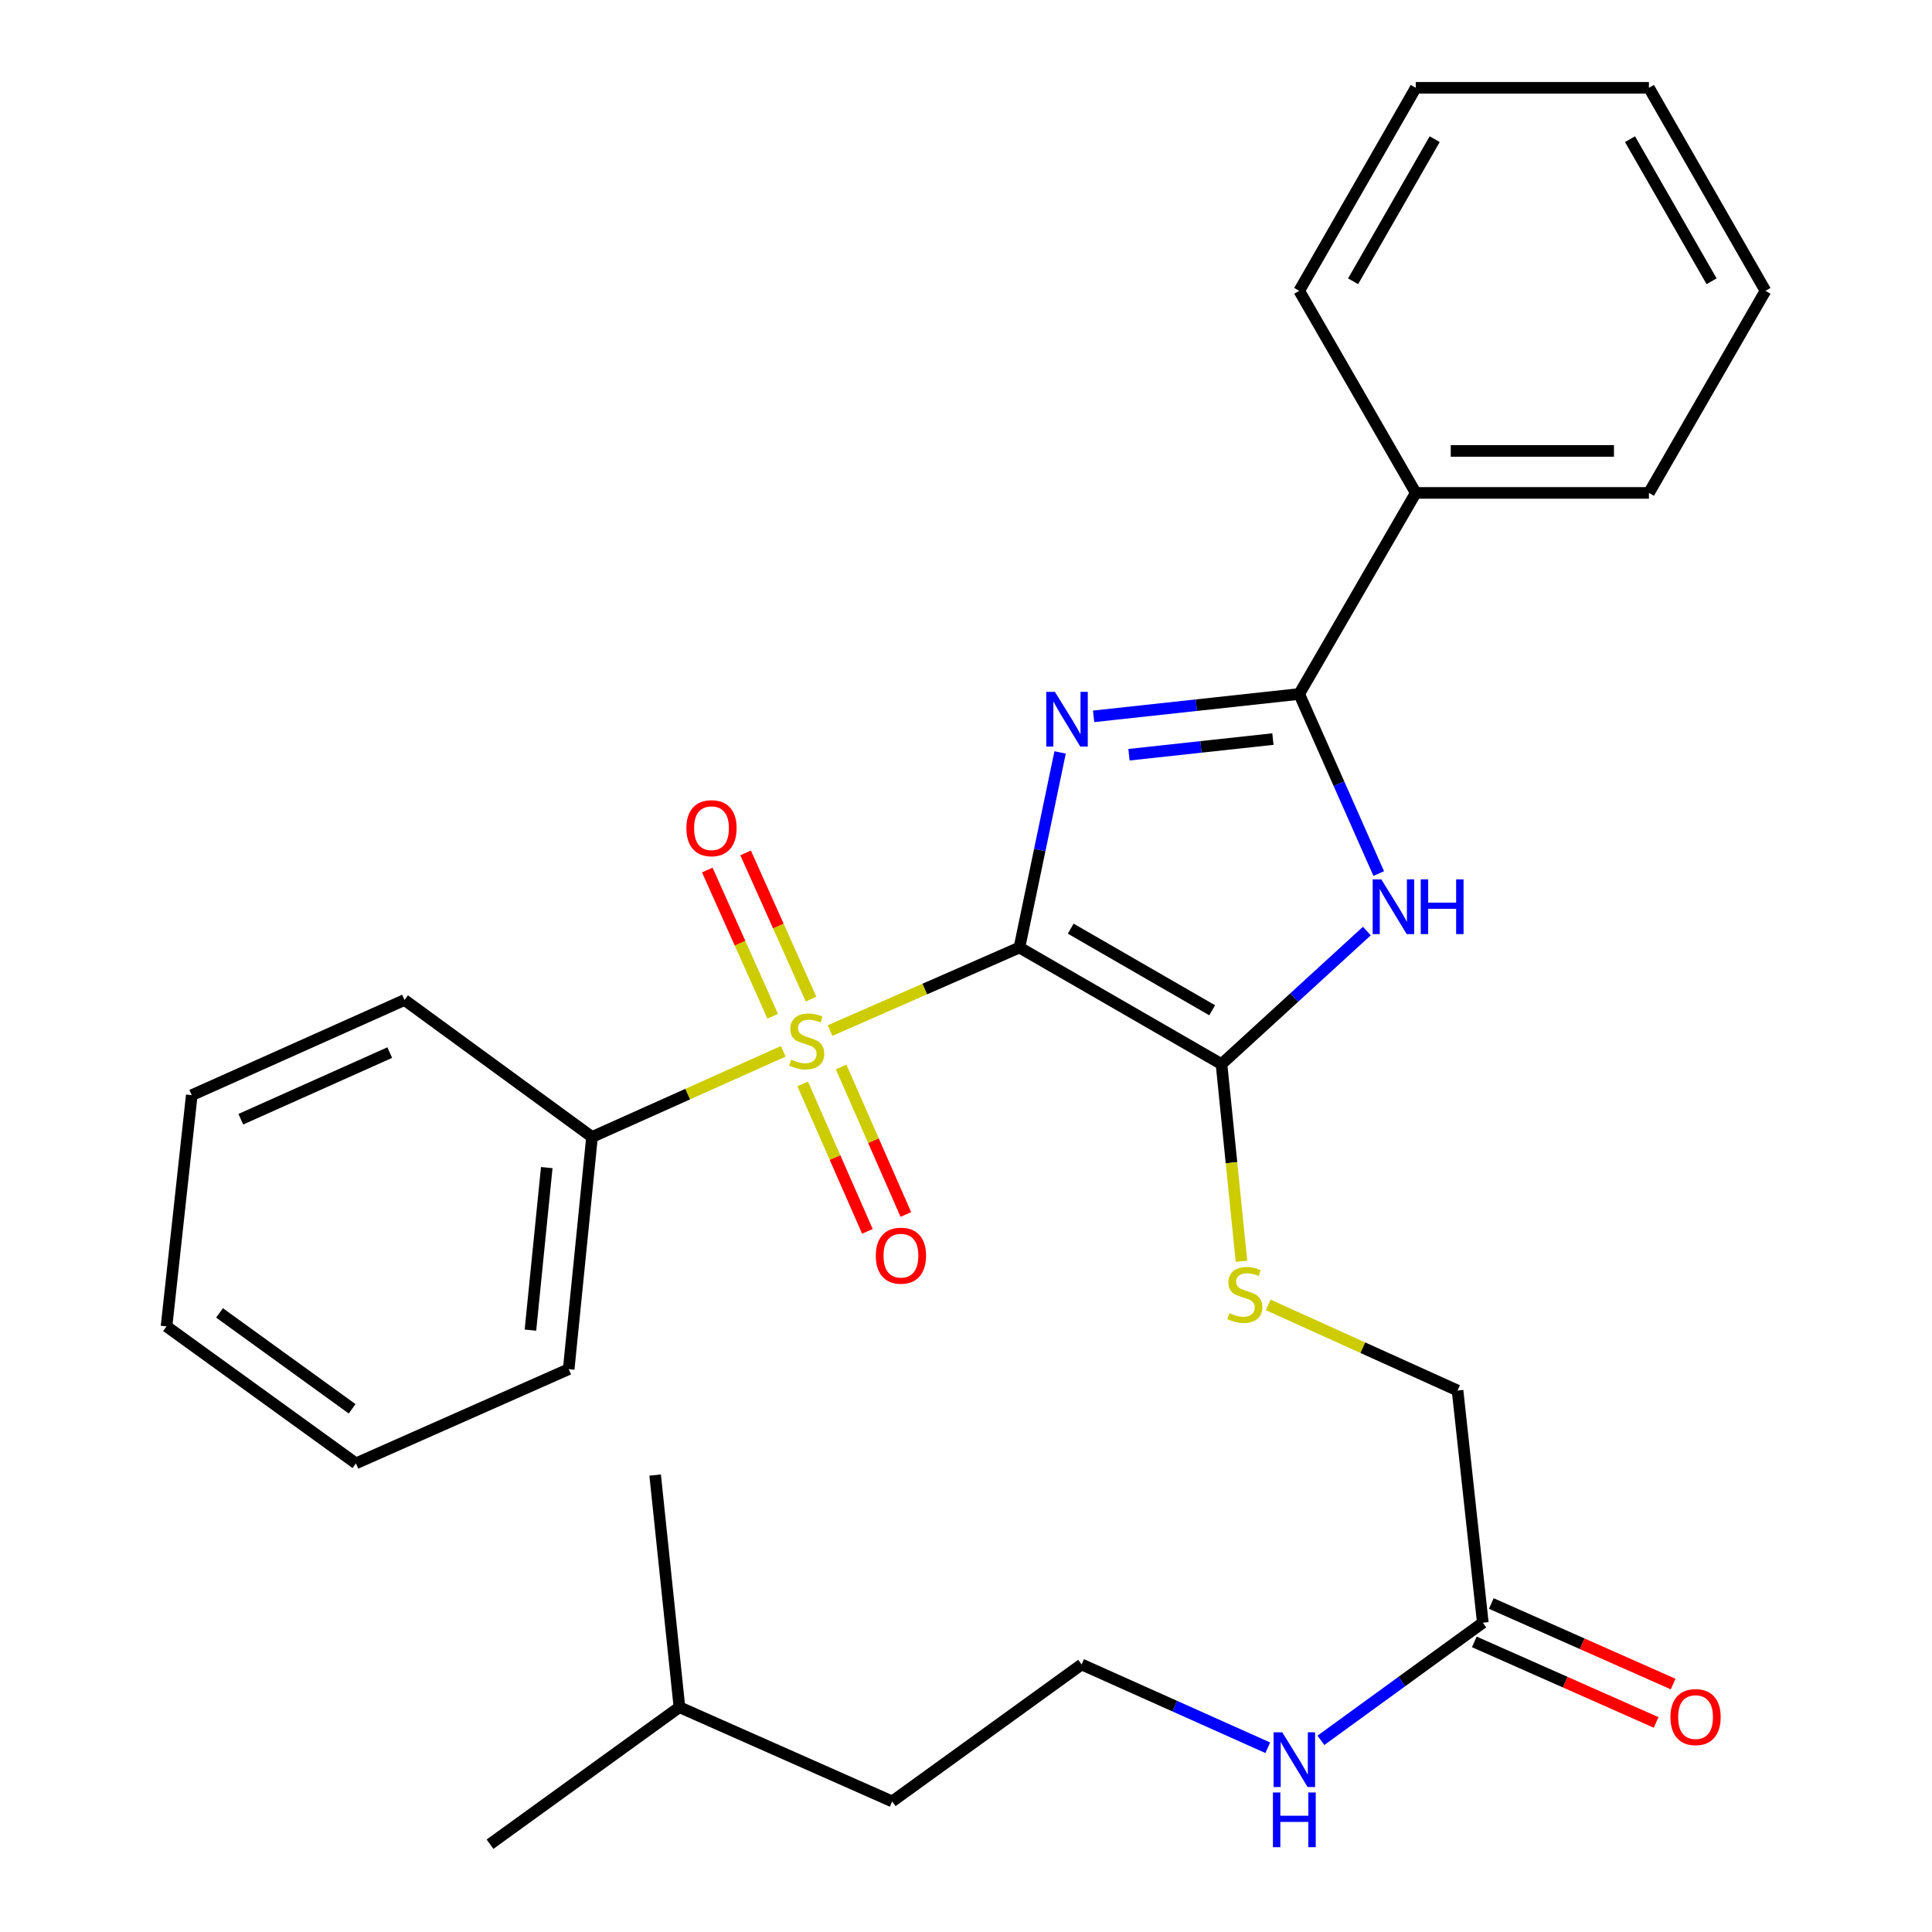 <?xml version='1.0' encoding='iso-8859-1'?>
<svg version='1.1' baseProfile='full'
              xmlns='http://www.w3.org/2000/svg'
                      xmlns:rdkit='http://www.rdkit.org/xml'
                      xmlns:xlink='http://www.w3.org/1999/xlink'
                  xml:space='preserve'
width='1000px' height='1000px' viewBox='0 0 1000 1000'>
<!-- END OF HEADER -->
<rect style='opacity:1.0;fill:#FFFFFF;stroke:none' width='1000' height='1000' x='0' y='0'> </rect>
<path class='bond-0' d='M 527.655,490.44 L 538.182,439.947' style='fill:none;fill-rule:evenodd;stroke:#000000;stroke-width:6px;stroke-linecap:butt;stroke-linejoin:miter;stroke-opacity:1' />
<path class='bond-0' d='M 538.182,439.947 L 548.71,389.454' style='fill:none;fill-rule:evenodd;stroke:#0000FF;stroke-width:6px;stroke-linecap:butt;stroke-linejoin:miter;stroke-opacity:1' />
<path class='bond-1' d='M 527.655,490.44 L 478.642,511.932' style='fill:none;fill-rule:evenodd;stroke:#000000;stroke-width:6px;stroke-linecap:butt;stroke-linejoin:miter;stroke-opacity:1' />
<path class='bond-1' d='M 478.642,511.932 L 429.629,533.424' style='fill:none;fill-rule:evenodd;stroke:#CCCC00;stroke-width:6px;stroke-linecap:butt;stroke-linejoin:miter;stroke-opacity:1' />
<path class='bond-2' d='M 527.655,490.44 L 632.25,550.783' style='fill:none;fill-rule:evenodd;stroke:#000000;stroke-width:6px;stroke-linecap:butt;stroke-linejoin:miter;stroke-opacity:1' />
<path class='bond-2' d='M 554.202,480.671 L 627.418,522.911' style='fill:none;fill-rule:evenodd;stroke:#000000;stroke-width:6px;stroke-linecap:butt;stroke-linejoin:miter;stroke-opacity:1' />
<path class='bond-3' d='M 566.054,370.78 L 619.262,364.992' style='fill:none;fill-rule:evenodd;stroke:#0000FF;stroke-width:6px;stroke-linecap:butt;stroke-linejoin:miter;stroke-opacity:1' />
<path class='bond-3' d='M 619.262,364.992 L 672.47,359.204' style='fill:none;fill-rule:evenodd;stroke:#000000;stroke-width:6px;stroke-linecap:butt;stroke-linejoin:miter;stroke-opacity:1' />
<path class='bond-3' d='M 584.366,390.644 L 621.612,386.592' style='fill:none;fill-rule:evenodd;stroke:#0000FF;stroke-width:6px;stroke-linecap:butt;stroke-linejoin:miter;stroke-opacity:1' />
<path class='bond-3' d='M 621.612,386.592 L 658.858,382.541' style='fill:none;fill-rule:evenodd;stroke:#000000;stroke-width:6px;stroke-linecap:butt;stroke-linejoin:miter;stroke-opacity:1' />
<path class='bond-6' d='M 419.793,517.151 L 402.861,479.305' style='fill:none;fill-rule:evenodd;stroke:#CCCC00;stroke-width:6px;stroke-linecap:butt;stroke-linejoin:miter;stroke-opacity:1' />
<path class='bond-6' d='M 402.861,479.305 L 385.929,441.458' style='fill:none;fill-rule:evenodd;stroke:#FF0000;stroke-width:6px;stroke-linecap:butt;stroke-linejoin:miter;stroke-opacity:1' />
<path class='bond-6' d='M 399.96,526.024 L 383.028,488.178' style='fill:none;fill-rule:evenodd;stroke:#CCCC00;stroke-width:6px;stroke-linecap:butt;stroke-linejoin:miter;stroke-opacity:1' />
<path class='bond-6' d='M 383.028,488.178 L 366.096,450.332' style='fill:none;fill-rule:evenodd;stroke:#FF0000;stroke-width:6px;stroke-linecap:butt;stroke-linejoin:miter;stroke-opacity:1' />
<path class='bond-7' d='M 415.459,561.004 L 432.215,599.178' style='fill:none;fill-rule:evenodd;stroke:#CCCC00;stroke-width:6px;stroke-linecap:butt;stroke-linejoin:miter;stroke-opacity:1' />
<path class='bond-7' d='M 432.215,599.178 L 448.971,637.351' style='fill:none;fill-rule:evenodd;stroke:#FF0000;stroke-width:6px;stroke-linecap:butt;stroke-linejoin:miter;stroke-opacity:1' />
<path class='bond-7' d='M 435.354,552.271 L 452.11,590.445' style='fill:none;fill-rule:evenodd;stroke:#CCCC00;stroke-width:6px;stroke-linecap:butt;stroke-linejoin:miter;stroke-opacity:1' />
<path class='bond-7' d='M 452.11,590.445 L 468.867,628.618' style='fill:none;fill-rule:evenodd;stroke:#FF0000;stroke-width:6px;stroke-linecap:butt;stroke-linejoin:miter;stroke-opacity:1' />
<path class='bond-8' d='M 405.419,544.154 L 355.924,566.323' style='fill:none;fill-rule:evenodd;stroke:#CCCC00;stroke-width:6px;stroke-linecap:butt;stroke-linejoin:miter;stroke-opacity:1' />
<path class='bond-8' d='M 355.924,566.323 L 306.429,588.492' style='fill:none;fill-rule:evenodd;stroke:#000000;stroke-width:6px;stroke-linecap:butt;stroke-linejoin:miter;stroke-opacity:1' />
<path class='bond-4' d='M 632.25,550.783 L 669.866,516.351' style='fill:none;fill-rule:evenodd;stroke:#000000;stroke-width:6px;stroke-linecap:butt;stroke-linejoin:miter;stroke-opacity:1' />
<path class='bond-4' d='M 669.866,516.351 L 707.481,481.919' style='fill:none;fill-rule:evenodd;stroke:#0000FF;stroke-width:6px;stroke-linecap:butt;stroke-linejoin:miter;stroke-opacity:1' />
<path class='bond-5' d='M 632.25,550.783 L 637.413,601.808' style='fill:none;fill-rule:evenodd;stroke:#000000;stroke-width:6px;stroke-linecap:butt;stroke-linejoin:miter;stroke-opacity:1' />
<path class='bond-5' d='M 637.413,601.808 L 642.577,652.833' style='fill:none;fill-rule:evenodd;stroke:#CCCC00;stroke-width:6px;stroke-linecap:butt;stroke-linejoin:miter;stroke-opacity:1' />
<path class='bond-10' d='M 672.47,359.204 L 732.801,255.128' style='fill:none;fill-rule:evenodd;stroke:#000000;stroke-width:6px;stroke-linecap:butt;stroke-linejoin:miter;stroke-opacity:1' />
<path class='bond-29' d='M 672.47,359.204 L 693.052,405.68' style='fill:none;fill-rule:evenodd;stroke:#000000;stroke-width:6px;stroke-linecap:butt;stroke-linejoin:miter;stroke-opacity:1' />
<path class='bond-29' d='M 693.052,405.68 L 713.633,452.157' style='fill:none;fill-rule:evenodd;stroke:#0000FF;stroke-width:6px;stroke-linecap:butt;stroke-linejoin:miter;stroke-opacity:1' />
<path class='bond-12' d='M 656.41,675.418 L 705.421,697.573' style='fill:none;fill-rule:evenodd;stroke:#CCCC00;stroke-width:6px;stroke-linecap:butt;stroke-linejoin:miter;stroke-opacity:1' />
<path class='bond-12' d='M 705.421,697.573 L 754.432,719.728' style='fill:none;fill-rule:evenodd;stroke:#000000;stroke-width:6px;stroke-linecap:butt;stroke-linejoin:miter;stroke-opacity:1' />
<path class='bond-15' d='M 306.429,588.492 L 294.358,708.671' style='fill:none;fill-rule:evenodd;stroke:#000000;stroke-width:6px;stroke-linecap:butt;stroke-linejoin:miter;stroke-opacity:1' />
<path class='bond-15' d='M 283,604.348 L 274.55,688.473' style='fill:none;fill-rule:evenodd;stroke:#000000;stroke-width:6px;stroke-linecap:butt;stroke-linejoin:miter;stroke-opacity:1' />
<path class='bond-16' d='M 306.429,588.492 L 209.379,517.6' style='fill:none;fill-rule:evenodd;stroke:#000000;stroke-width:6px;stroke-linecap:butt;stroke-linejoin:miter;stroke-opacity:1' />
<path class='bond-9' d='M 767.505,839.907 L 754.432,719.728' style='fill:none;fill-rule:evenodd;stroke:#000000;stroke-width:6px;stroke-linecap:butt;stroke-linejoin:miter;stroke-opacity:1' />
<path class='bond-11' d='M 763.105,849.84 L 810.156,870.683' style='fill:none;fill-rule:evenodd;stroke:#000000;stroke-width:6px;stroke-linecap:butt;stroke-linejoin:miter;stroke-opacity:1' />
<path class='bond-11' d='M 810.156,870.683 L 857.206,891.526' style='fill:none;fill-rule:evenodd;stroke:#FF0000;stroke-width:6px;stroke-linecap:butt;stroke-linejoin:miter;stroke-opacity:1' />
<path class='bond-11' d='M 771.906,829.974 L 818.956,850.817' style='fill:none;fill-rule:evenodd;stroke:#000000;stroke-width:6px;stroke-linecap:butt;stroke-linejoin:miter;stroke-opacity:1' />
<path class='bond-11' d='M 818.956,850.817 L 866.006,871.66' style='fill:none;fill-rule:evenodd;stroke:#FF0000;stroke-width:6px;stroke-linecap:butt;stroke-linejoin:miter;stroke-opacity:1' />
<path class='bond-13' d='M 767.505,839.907 L 725.604,870.351' style='fill:none;fill-rule:evenodd;stroke:#000000;stroke-width:6px;stroke-linecap:butt;stroke-linejoin:miter;stroke-opacity:1' />
<path class='bond-13' d='M 725.604,870.351 L 683.702,900.795' style='fill:none;fill-rule:evenodd;stroke:#0000FF;stroke-width:6px;stroke-linecap:butt;stroke-linejoin:miter;stroke-opacity:1' />
<path class='bond-17' d='M 732.801,255.128 L 853.487,255.128' style='fill:none;fill-rule:evenodd;stroke:#000000;stroke-width:6px;stroke-linecap:butt;stroke-linejoin:miter;stroke-opacity:1' />
<path class='bond-17' d='M 750.904,233.4 L 835.384,233.4' style='fill:none;fill-rule:evenodd;stroke:#000000;stroke-width:6px;stroke-linecap:butt;stroke-linejoin:miter;stroke-opacity:1' />
<path class='bond-18' d='M 732.801,255.128 L 672.47,150.533' style='fill:none;fill-rule:evenodd;stroke:#000000;stroke-width:6px;stroke-linecap:butt;stroke-linejoin:miter;stroke-opacity:1' />
<path class='bond-14' d='M 656.192,904.634 L 608.02,883.08' style='fill:none;fill-rule:evenodd;stroke:#0000FF;stroke-width:6px;stroke-linecap:butt;stroke-linejoin:miter;stroke-opacity:1' />
<path class='bond-14' d='M 608.02,883.08 L 559.848,861.526' style='fill:none;fill-rule:evenodd;stroke:#000000;stroke-width:6px;stroke-linecap:butt;stroke-linejoin:miter;stroke-opacity:1' />
<path class='bond-19' d='M 559.848,861.526 L 461.795,932.419' style='fill:none;fill-rule:evenodd;stroke:#000000;stroke-width:6px;stroke-linecap:butt;stroke-linejoin:miter;stroke-opacity:1' />
<path class='bond-24' d='M 294.358,708.671 L 184.235,757.438' style='fill:none;fill-rule:evenodd;stroke:#000000;stroke-width:6px;stroke-linecap:butt;stroke-linejoin:miter;stroke-opacity:1' />
<path class='bond-23' d='M 209.379,517.6 L 99.255,566.861' style='fill:none;fill-rule:evenodd;stroke:#000000;stroke-width:6px;stroke-linecap:butt;stroke-linejoin:miter;stroke-opacity:1' />
<path class='bond-23' d='M 201.732,544.823 L 124.646,579.306' style='fill:none;fill-rule:evenodd;stroke:#000000;stroke-width:6px;stroke-linecap:butt;stroke-linejoin:miter;stroke-opacity:1' />
<path class='bond-26' d='M 853.487,255.128 L 913.806,150.533' style='fill:none;fill-rule:evenodd;stroke:#000000;stroke-width:6px;stroke-linecap:butt;stroke-linejoin:miter;stroke-opacity:1' />
<path class='bond-25' d='M 672.47,150.533 L 732.801,45.455' style='fill:none;fill-rule:evenodd;stroke:#000000;stroke-width:6px;stroke-linecap:butt;stroke-linejoin:miter;stroke-opacity:1' />
<path class='bond-25' d='M 700.363,145.59 L 742.594,72.035' style='fill:none;fill-rule:evenodd;stroke:#000000;stroke-width:6px;stroke-linecap:butt;stroke-linejoin:miter;stroke-opacity:1' />
<path class='bond-20' d='M 461.795,932.419 L 351.672,883.64' style='fill:none;fill-rule:evenodd;stroke:#000000;stroke-width:6px;stroke-linecap:butt;stroke-linejoin:miter;stroke-opacity:1' />
<path class='bond-21' d='M 351.672,883.64 L 253.631,954.545' style='fill:none;fill-rule:evenodd;stroke:#000000;stroke-width:6px;stroke-linecap:butt;stroke-linejoin:miter;stroke-opacity:1' />
<path class='bond-22' d='M 351.672,883.64 L 339.106,763.486' style='fill:none;fill-rule:evenodd;stroke:#000000;stroke-width:6px;stroke-linecap:butt;stroke-linejoin:miter;stroke-opacity:1' />
<path class='bond-27' d='M 99.255,566.861 L 86.194,686.533' style='fill:none;fill-rule:evenodd;stroke:#000000;stroke-width:6px;stroke-linecap:butt;stroke-linejoin:miter;stroke-opacity:1' />
<path class='bond-30' d='M 184.235,757.438 L 86.194,686.533' style='fill:none;fill-rule:evenodd;stroke:#000000;stroke-width:6px;stroke-linecap:butt;stroke-linejoin:miter;stroke-opacity:1' />
<path class='bond-30' d='M 182.262,729.196 L 113.633,679.563' style='fill:none;fill-rule:evenodd;stroke:#000000;stroke-width:6px;stroke-linecap:butt;stroke-linejoin:miter;stroke-opacity:1' />
<path class='bond-28' d='M 732.801,45.455 L 853.487,45.455' style='fill:none;fill-rule:evenodd;stroke:#000000;stroke-width:6px;stroke-linecap:butt;stroke-linejoin:miter;stroke-opacity:1' />
<path class='bond-31' d='M 913.806,150.533 L 853.487,45.455' style='fill:none;fill-rule:evenodd;stroke:#000000;stroke-width:6px;stroke-linecap:butt;stroke-linejoin:miter;stroke-opacity:1' />
<path class='bond-31' d='M 885.914,145.588 L 843.691,72.033' style='fill:none;fill-rule:evenodd;stroke:#000000;stroke-width:6px;stroke-linecap:butt;stroke-linejoin:miter;stroke-opacity:1' />
<path  class='atom-1' d='M 546.032 358.117
L 555.312 373.117
Q 556.232 374.597, 557.712 377.277
Q 559.192 379.957, 559.272 380.117
L 559.272 358.117
L 563.032 358.117
L 563.032 386.437
L 559.152 386.437
L 549.192 370.037
Q 548.032 368.117, 546.792 365.917
Q 545.592 363.717, 545.232 363.037
L 545.232 386.437
L 541.552 386.437
L 541.552 358.117
L 546.032 358.117
' fill='#0000FF'/>
<path  class='atom-2' d='M 409.543 548.444
Q 409.863 548.564, 411.183 549.124
Q 412.503 549.684, 413.943 550.044
Q 415.423 550.364, 416.863 550.364
Q 419.543 550.364, 421.103 549.084
Q 422.663 547.764, 422.663 545.484
Q 422.663 543.924, 421.863 542.964
Q 421.103 542.004, 419.903 541.484
Q 418.703 540.964, 416.703 540.364
Q 414.183 539.604, 412.663 538.884
Q 411.183 538.164, 410.103 536.644
Q 409.063 535.124, 409.063 532.564
Q 409.063 529.004, 411.463 526.804
Q 413.903 524.604, 418.703 524.604
Q 421.983 524.604, 425.703 526.164
L 424.783 529.244
Q 421.383 527.844, 418.823 527.844
Q 416.063 527.844, 414.543 529.004
Q 413.023 530.124, 413.063 532.084
Q 413.063 533.604, 413.823 534.524
Q 414.623 535.444, 415.743 535.964
Q 416.903 536.484, 418.823 537.084
Q 421.383 537.884, 422.903 538.684
Q 424.423 539.484, 425.503 541.124
Q 426.623 542.724, 426.623 545.484
Q 426.623 549.404, 423.983 551.524
Q 421.383 553.604, 417.023 553.604
Q 414.503 553.604, 412.583 553.044
Q 410.703 552.524, 408.463 551.604
L 409.543 548.444
' fill='#CCCC00'/>
<path  class='atom-5' d='M 714.977 455.168
L 724.257 470.168
Q 725.177 471.648, 726.657 474.328
Q 728.137 477.008, 728.217 477.168
L 728.217 455.168
L 731.977 455.168
L 731.977 483.488
L 728.097 483.488
L 718.137 467.088
Q 716.977 465.168, 715.737 462.968
Q 714.537 460.768, 714.177 460.088
L 714.177 483.488
L 710.497 483.488
L 710.497 455.168
L 714.977 455.168
' fill='#0000FF'/>
<path  class='atom-5' d='M 735.377 455.168
L 739.217 455.168
L 739.217 467.208
L 753.697 467.208
L 753.697 455.168
L 757.537 455.168
L 757.537 483.488
L 753.697 483.488
L 753.697 470.408
L 739.217 470.408
L 739.217 483.488
L 735.377 483.488
L 735.377 455.168
' fill='#0000FF'/>
<path  class='atom-6' d='M 636.309 679.668
Q 636.629 679.788, 637.949 680.348
Q 639.269 680.908, 640.709 681.268
Q 642.189 681.588, 643.629 681.588
Q 646.309 681.588, 647.869 680.308
Q 649.429 678.988, 649.429 676.708
Q 649.429 675.148, 648.629 674.188
Q 647.869 673.228, 646.669 672.708
Q 645.469 672.188, 643.469 671.588
Q 640.949 670.828, 639.429 670.108
Q 637.949 669.388, 636.869 667.868
Q 635.829 666.348, 635.829 663.788
Q 635.829 660.228, 638.229 658.028
Q 640.669 655.828, 645.469 655.828
Q 648.749 655.828, 652.469 657.388
L 651.549 660.468
Q 648.149 659.068, 645.589 659.068
Q 642.829 659.068, 641.309 660.228
Q 639.789 661.348, 639.829 663.308
Q 639.829 664.828, 640.589 665.748
Q 641.389 666.668, 642.509 667.188
Q 643.669 667.708, 645.589 668.308
Q 648.149 669.108, 649.669 669.908
Q 651.189 670.708, 652.269 672.348
Q 653.389 673.948, 653.389 676.708
Q 653.389 680.628, 650.749 682.748
Q 648.149 684.828, 643.789 684.828
Q 641.269 684.828, 639.349 684.268
Q 637.469 683.748, 635.229 682.828
L 636.309 679.668
' fill='#CCCC00'/>
<path  class='atom-7' d='M 355.269 428.668
Q 355.269 421.868, 358.629 418.068
Q 361.989 414.268, 368.269 414.268
Q 374.549 414.268, 377.909 418.068
Q 381.269 421.868, 381.269 428.668
Q 381.269 435.548, 377.869 439.468
Q 374.469 443.348, 368.269 443.348
Q 362.029 443.348, 358.629 439.468
Q 355.269 435.588, 355.269 428.668
M 368.269 440.148
Q 372.589 440.148, 374.909 437.268
Q 377.269 434.348, 377.269 428.668
Q 377.269 423.108, 374.909 420.308
Q 372.589 417.468, 368.269 417.468
Q 363.949 417.468, 361.589 420.268
Q 359.269 423.068, 359.269 428.668
Q 359.269 434.388, 361.589 437.268
Q 363.949 440.148, 368.269 440.148
' fill='#FF0000'/>
<path  class='atom-8' d='M 453.322 649.929
Q 453.322 643.129, 456.682 639.329
Q 460.042 635.529, 466.322 635.529
Q 472.602 635.529, 475.962 639.329
Q 479.322 643.129, 479.322 649.929
Q 479.322 656.809, 475.922 660.729
Q 472.522 664.609, 466.322 664.609
Q 460.082 664.609, 456.682 660.729
Q 453.322 656.849, 453.322 649.929
M 466.322 661.409
Q 470.642 661.409, 472.962 658.529
Q 475.322 655.609, 475.322 649.929
Q 475.322 644.369, 472.962 641.569
Q 470.642 638.729, 466.322 638.729
Q 462.002 638.729, 459.642 641.529
Q 457.322 644.329, 457.322 649.929
Q 457.322 655.649, 459.642 658.529
Q 462.002 661.409, 466.322 661.409
' fill='#FF0000'/>
<path  class='atom-12' d='M 864.617 888.766
Q 864.617 881.966, 867.977 878.166
Q 871.337 874.366, 877.617 874.366
Q 883.897 874.366, 887.257 878.166
Q 890.617 881.966, 890.617 888.766
Q 890.617 895.646, 887.217 899.566
Q 883.817 903.446, 877.617 903.446
Q 871.377 903.446, 867.977 899.566
Q 864.617 895.686, 864.617 888.766
M 877.617 900.246
Q 881.937 900.246, 884.257 897.366
Q 886.617 894.446, 886.617 888.766
Q 886.617 883.206, 884.257 880.406
Q 881.937 877.566, 877.617 877.566
Q 873.297 877.566, 870.937 880.366
Q 868.617 883.166, 868.617 888.766
Q 868.617 894.486, 870.937 897.366
Q 873.297 900.246, 877.617 900.246
' fill='#FF0000'/>
<path  class='atom-14' d='M 663.688 896.628
L 672.968 911.628
Q 673.888 913.108, 675.368 915.788
Q 676.848 918.468, 676.928 918.628
L 676.928 896.628
L 680.688 896.628
L 680.688 924.948
L 676.808 924.948
L 666.848 908.548
Q 665.688 906.628, 664.448 904.428
Q 663.248 902.228, 662.888 901.548
L 662.888 924.948
L 659.208 924.948
L 659.208 896.628
L 663.688 896.628
' fill='#0000FF'/>
<path  class='atom-14' d='M 658.868 927.78
L 662.708 927.78
L 662.708 939.82
L 677.188 939.82
L 677.188 927.78
L 681.028 927.78
L 681.028 956.1
L 677.188 956.1
L 677.188 943.02
L 662.708 943.02
L 662.708 956.1
L 658.868 956.1
L 658.868 927.78
' fill='#0000FF'/>
</svg>
